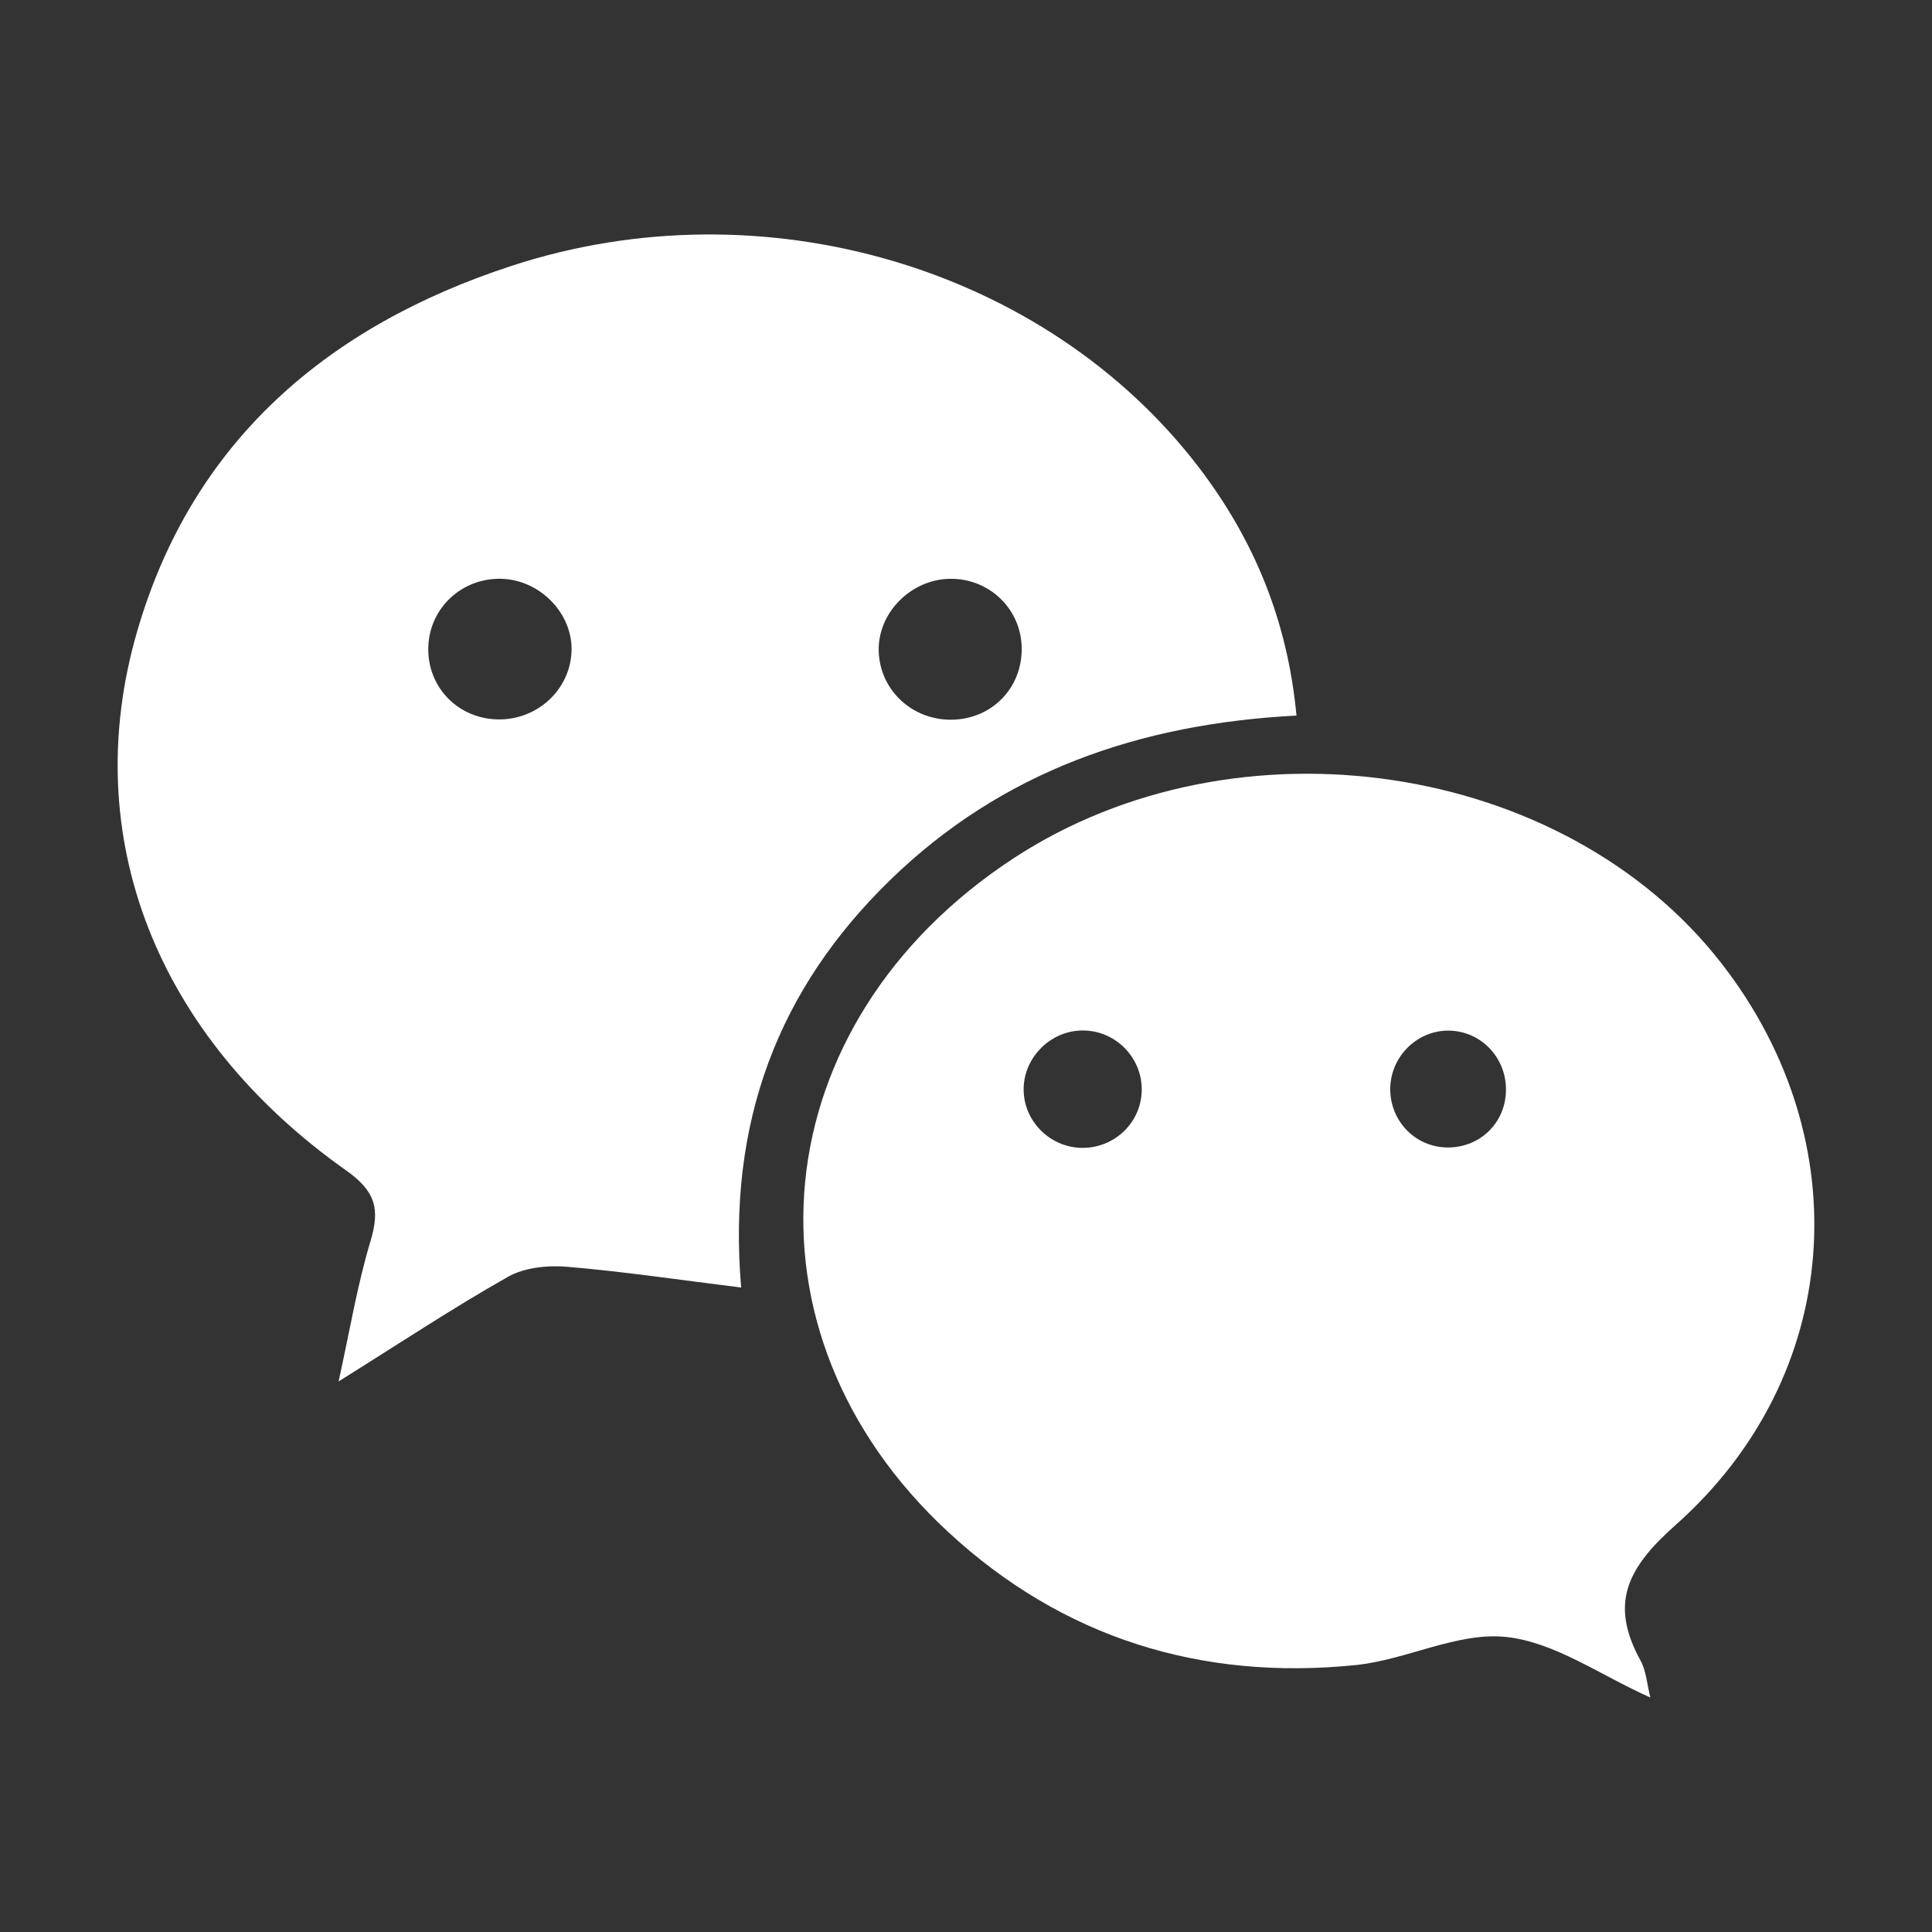 <?xml version="1.0" encoding="utf-8"?>
<!-- Generator: Adobe Illustrator 25.2.1, SVG Export Plug-In . SVG Version: 6.00 Build 0)  -->
<svg version="1.1" id="Layer_1" xmlns="http://www.w3.org/2000/svg" xmlns:xlink="http://www.w3.org/1999/xlink" x="0px" y="0px"
	 viewBox="0 0 1000 1000" style="enable-background:new 0 0 1000 1000;" xml:space="preserve">
<rect x="0" y="0" width="1000" height="1000" fill="#333333" stroke="none"/>
<style type="text/css">
	.st0{fill:#FFFFFF;}
</style>
<g>
	<path class="st0" d="M671.06,370.38c-81.54,4.24-152.41,28.97-209.98,84.81c-58.18,56.41-84.73,125.54-77.46,211.24
		c-31.88-3.96-60.89-8.28-90.06-10.75c-10.1-0.85-22.06,0.36-30.59,5.17c-28.32,16-55.52,34.06-87.72,54.18
		c5.9-26.75,9.74-50.14,16.53-72.65c4.97-16.57,2.67-25.74-12.57-36.53C81.35,536.77,40.09,433.37,70.96,326.9
		c28.53-98.47,98.67-158.23,193.98-189.34c130.1-42.51,276.29,0.85,355.4,104.12C648.87,278.98,666.41,320.88,671.06,370.38
		L671.06,370.38z M295.82,337.21c0.77-19.48-16.12-37.01-36.16-37.62c-20.53-0.61-37.37,15.07-37.98,35.31
		c-0.61,20.49,15.07,36.93,35.72,37.46C277.88,372.89,295.05,357.17,295.82,337.21L295.82,337.21z M491.58,299.59
		c-20.12,0.36-37.09,17.5-36.77,37.05c0.36,20.24,17.05,36.12,37.74,35.88c20.73-0.24,36.49-16.28,36.28-36.97
		C528.67,315.27,512.06,299.23,491.58,299.59z"/>
	<path class="st0" d="M854.21,878.63c-25.82-11.47-49.5-28.73-74.71-31.35c-25.13-2.63-51.52,11.88-77.78,14.55
		c-80.04,8.2-151.76-14.1-210.87-68.81c-112.45-104-96.37-263.48,33.7-348.73c115.64-75.76,285.22-50.51,366.71,54.63
		c71.15,91.72,62.79,213.46-24.08,290.51c-25.13,22.3-34.18,40.65-18.06,70.06C852.15,864.93,852.47,871.8,854.21,878.63
		L854.21,878.63z M560.35,594.14c16.44,0,29.98-12.85,30.59-29.09c0.65-17.17-13.17-31.6-30.38-31.68
		c-17.05-0.08-31.31,14.55-30.71,31.48C530.41,581.05,544.02,594.1,560.35,594.14L560.35,594.14z M749.76,533.45
		c-15.96-0.12-29.5,12.93-30.14,29.05c-0.69,17.21,12.69,31.39,29.74,31.43c16.49,0.04,29.54-12.4,30.1-28.81
		C780.15,547.84,766.73,533.57,749.76,533.45z"/>
</g>
</svg>
